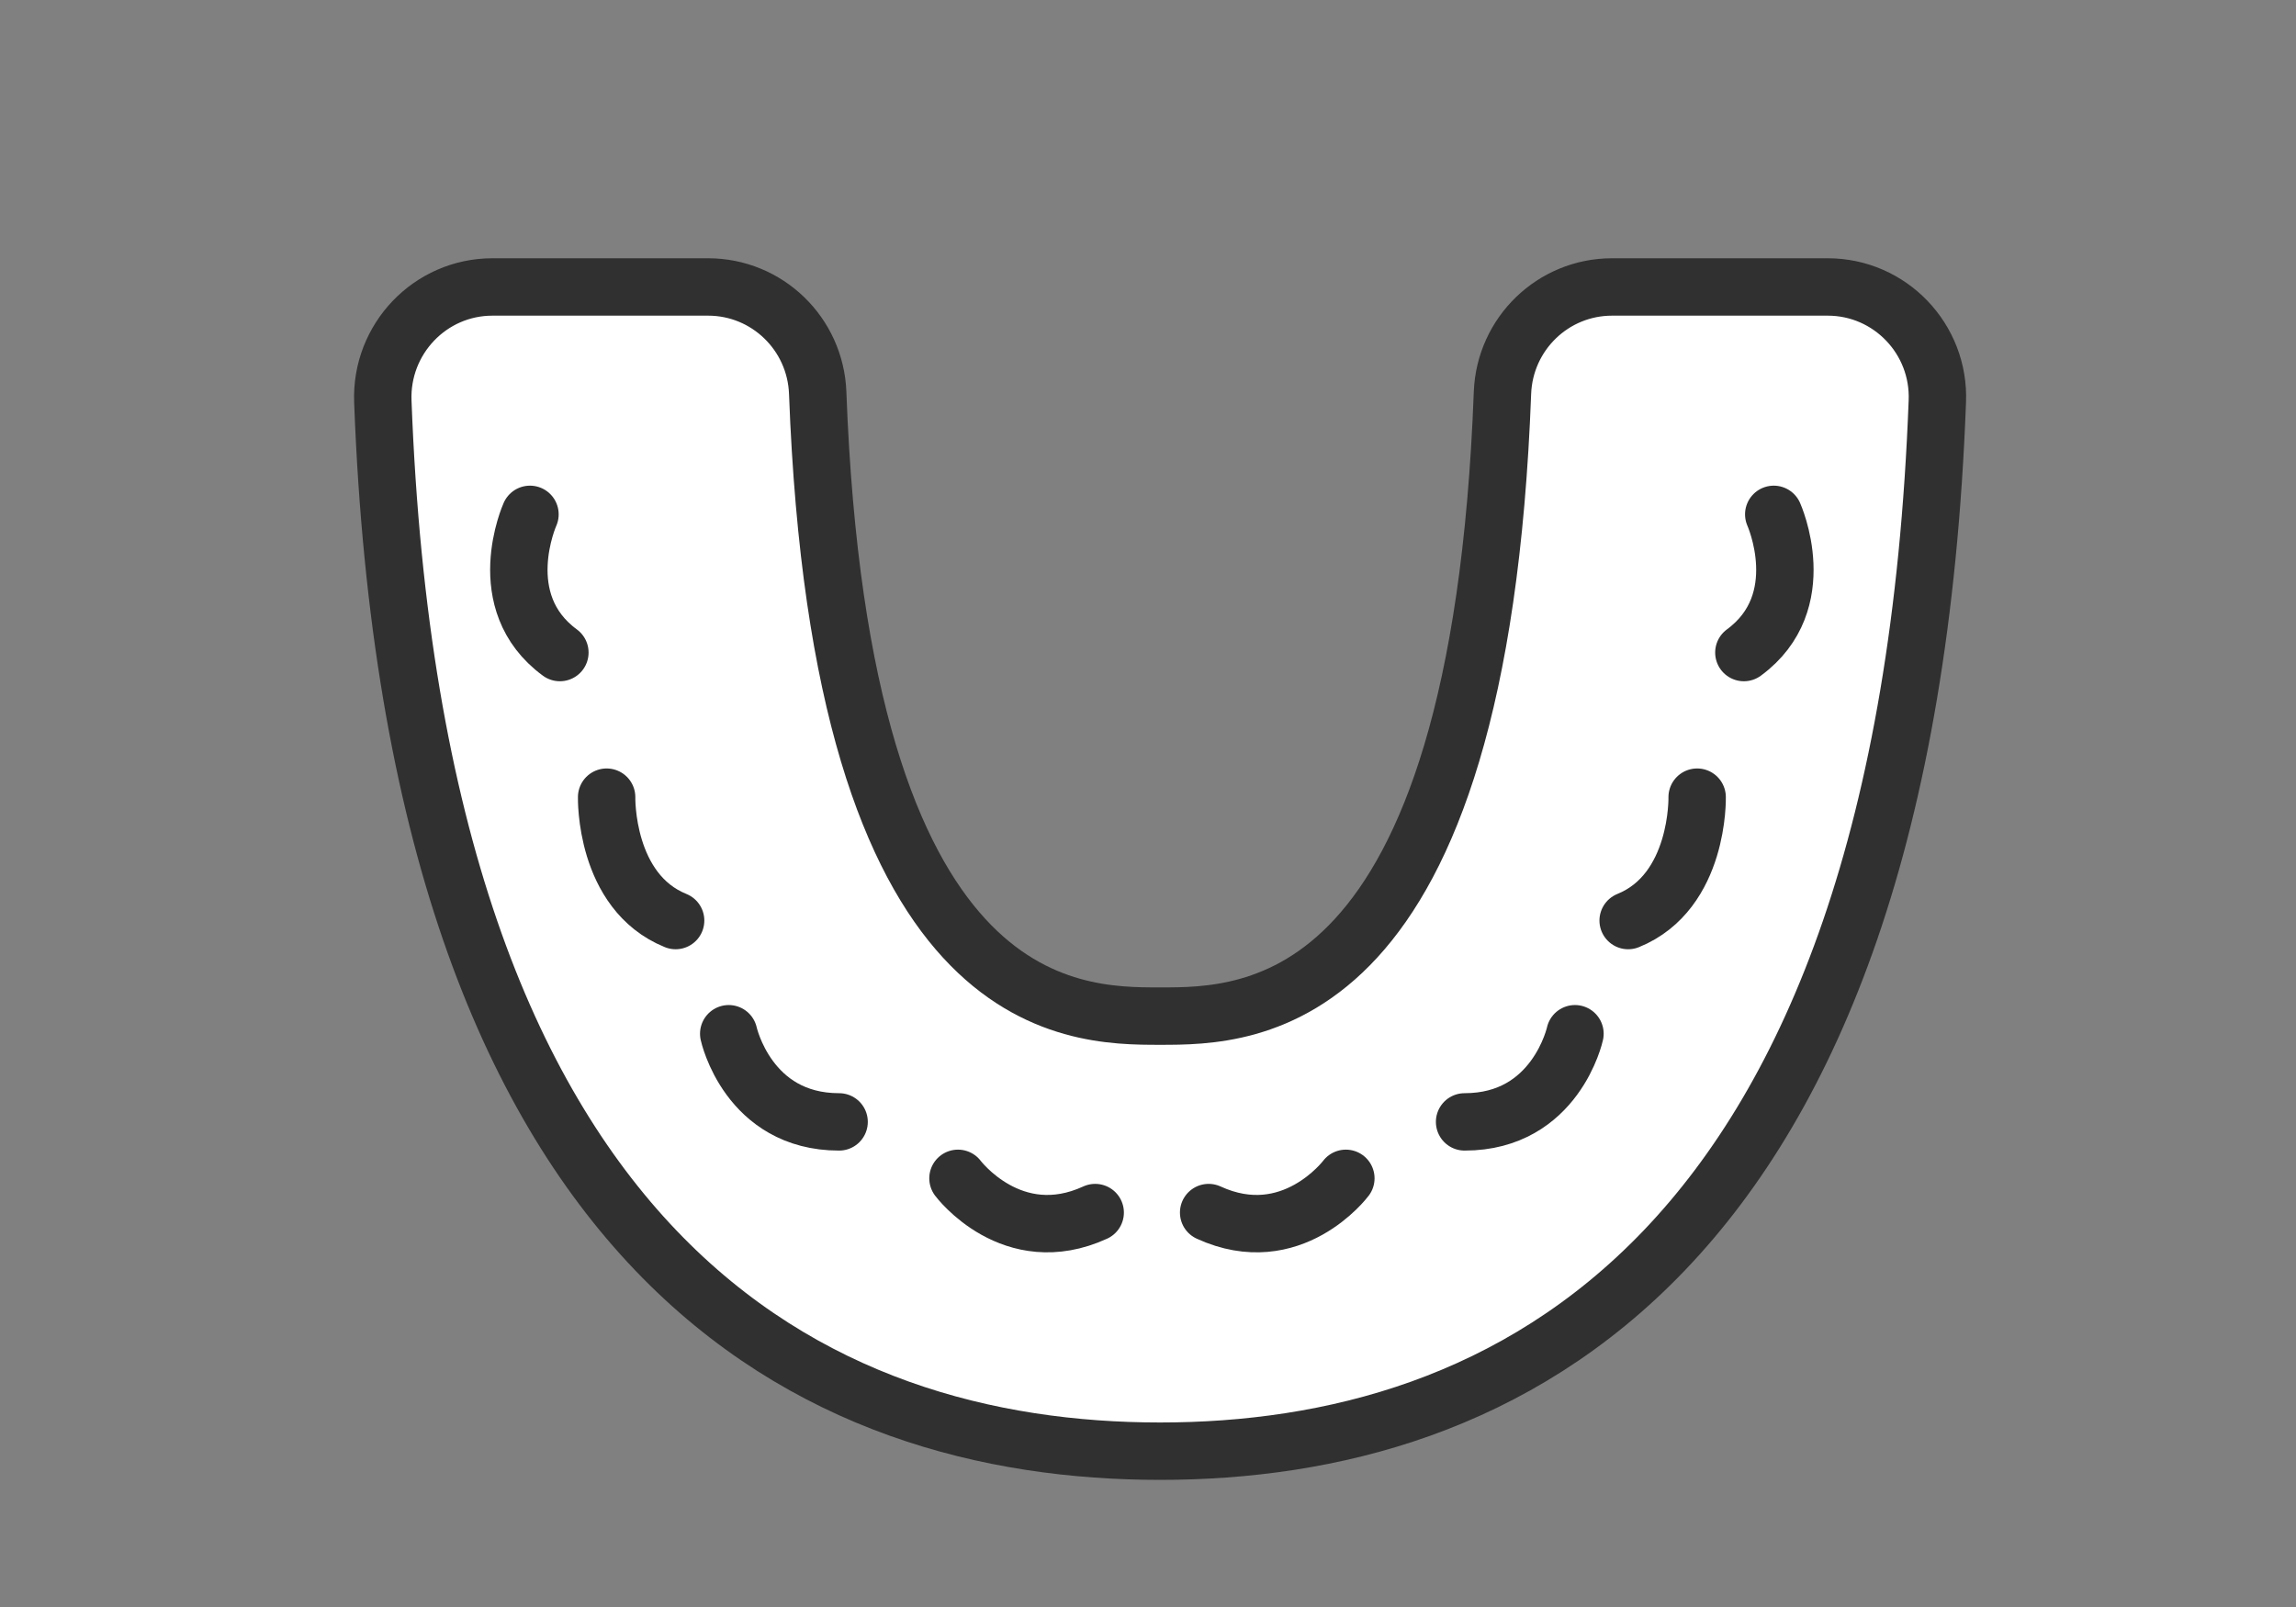 <svg width="80" height="56" viewBox="0 0 80 56" fill="none" xmlns="http://www.w3.org/2000/svg">
<rect x="0" y="0" width="80" height="56" fill="#808080" stroke="none"/>
<mask id="mask0_19118_982" style="mask-type:alpha" maskUnits="userSpaceOnUse" x="0" y="0" width="80" height="56">
<rect width="80" height="56" fill="#D9D9D9"/>
</mask>
<g mask="url(#mask0_19118_982)">
<mask id="mask1_19118_982" style="mask-type:alpha" maskUnits="userSpaceOnUse" x="8" y="-5" width="65" height="65">
<rect x="8" y="-5" width="65" height="65" fill="#D9D9D9"/>
</mask>
<g mask="url(#mask1_19118_982)">
<path d="M40.421 50.57C28.536 50.57 14.469 44.098 13.339 13.988C13.258 11.816 14.986 10 17.158 10H24.672C26.728 10 28.411 11.629 28.491 13.686C29.301 35.409 37.305 35.409 40.421 35.409C43.537 35.409 51.541 35.409 52.351 13.686C52.431 11.629 54.113 10 56.17 10H63.684C65.856 10 67.592 11.816 67.503 13.988C66.373 44.098 52.297 50.57 40.421 50.57Z" fill="white" stroke="#303030" stroke-width="2" stroke-miterlimit="10" stroke-linecap="round"/>
<path d="M18.466 17.924C18.466 17.924 17.095 20.969 19.508 22.74Z" fill="white"/>
<path d="M18.466 17.924C18.466 17.924 17.095 20.969 19.508 22.74" stroke="#303030" stroke-width="2" stroke-linecap="round" stroke-linejoin="round"/>
<path d="M21.137 27.779C21.137 27.779 21.057 31.073 23.541 32.079Z" fill="white"/>
<path d="M21.137 27.779C21.137 27.779 21.057 31.073 23.541 32.079" stroke="#303030" stroke-width="2" stroke-linecap="round" stroke-linejoin="round"/>
<path d="M25.391 36.023C25.391 36.023 26.058 39.095 29.237 39.095Z" fill="white"/>
<path d="M25.391 36.023C25.391 36.023 26.058 39.095 29.237 39.095" stroke="#303030" stroke-width="2" stroke-linecap="round" stroke-linejoin="round"/>
<path d="M33.379 41.062C33.379 41.062 35.266 43.582 38.16 42.255Z" fill="white"/>
<path d="M33.379 41.062C33.379 41.062 35.266 43.582 38.16 42.255" stroke="#303030" stroke-width="2" stroke-linecap="round" stroke-linejoin="round"/>
<path d="M61.803 17.924C61.803 17.924 63.174 20.969 60.762 22.74Z" fill="white"/>
<path d="M61.803 17.924C61.803 17.924 63.174 20.969 60.762 22.74" stroke="#303030" stroke-width="2" stroke-linecap="round" stroke-linejoin="round"/>
<path d="M59.134 27.779C59.134 27.779 59.214 31.073 56.73 32.079Z" fill="white"/>
<path d="M59.134 27.779C59.134 27.779 59.214 31.073 56.73 32.079" stroke="#303030" stroke-width="2" stroke-linecap="round" stroke-linejoin="round"/>
<path d="M54.877 36.023C54.877 36.023 54.209 39.095 51.031 39.095Z" fill="white"/>
<path d="M54.877 36.023C54.877 36.023 54.209 39.095 51.031 39.095" stroke="#303030" stroke-width="2" stroke-linecap="round" stroke-linejoin="round"/>
<path d="M46.894 41.062C46.894 41.062 45.007 43.582 42.113 42.255Z" fill="white"/>
<path d="M46.894 41.062C46.894 41.062 45.007 43.582 42.113 42.255" stroke="#303030" stroke-width="2" stroke-linecap="round" stroke-linejoin="round"/>
</g>
</g>
</svg>
